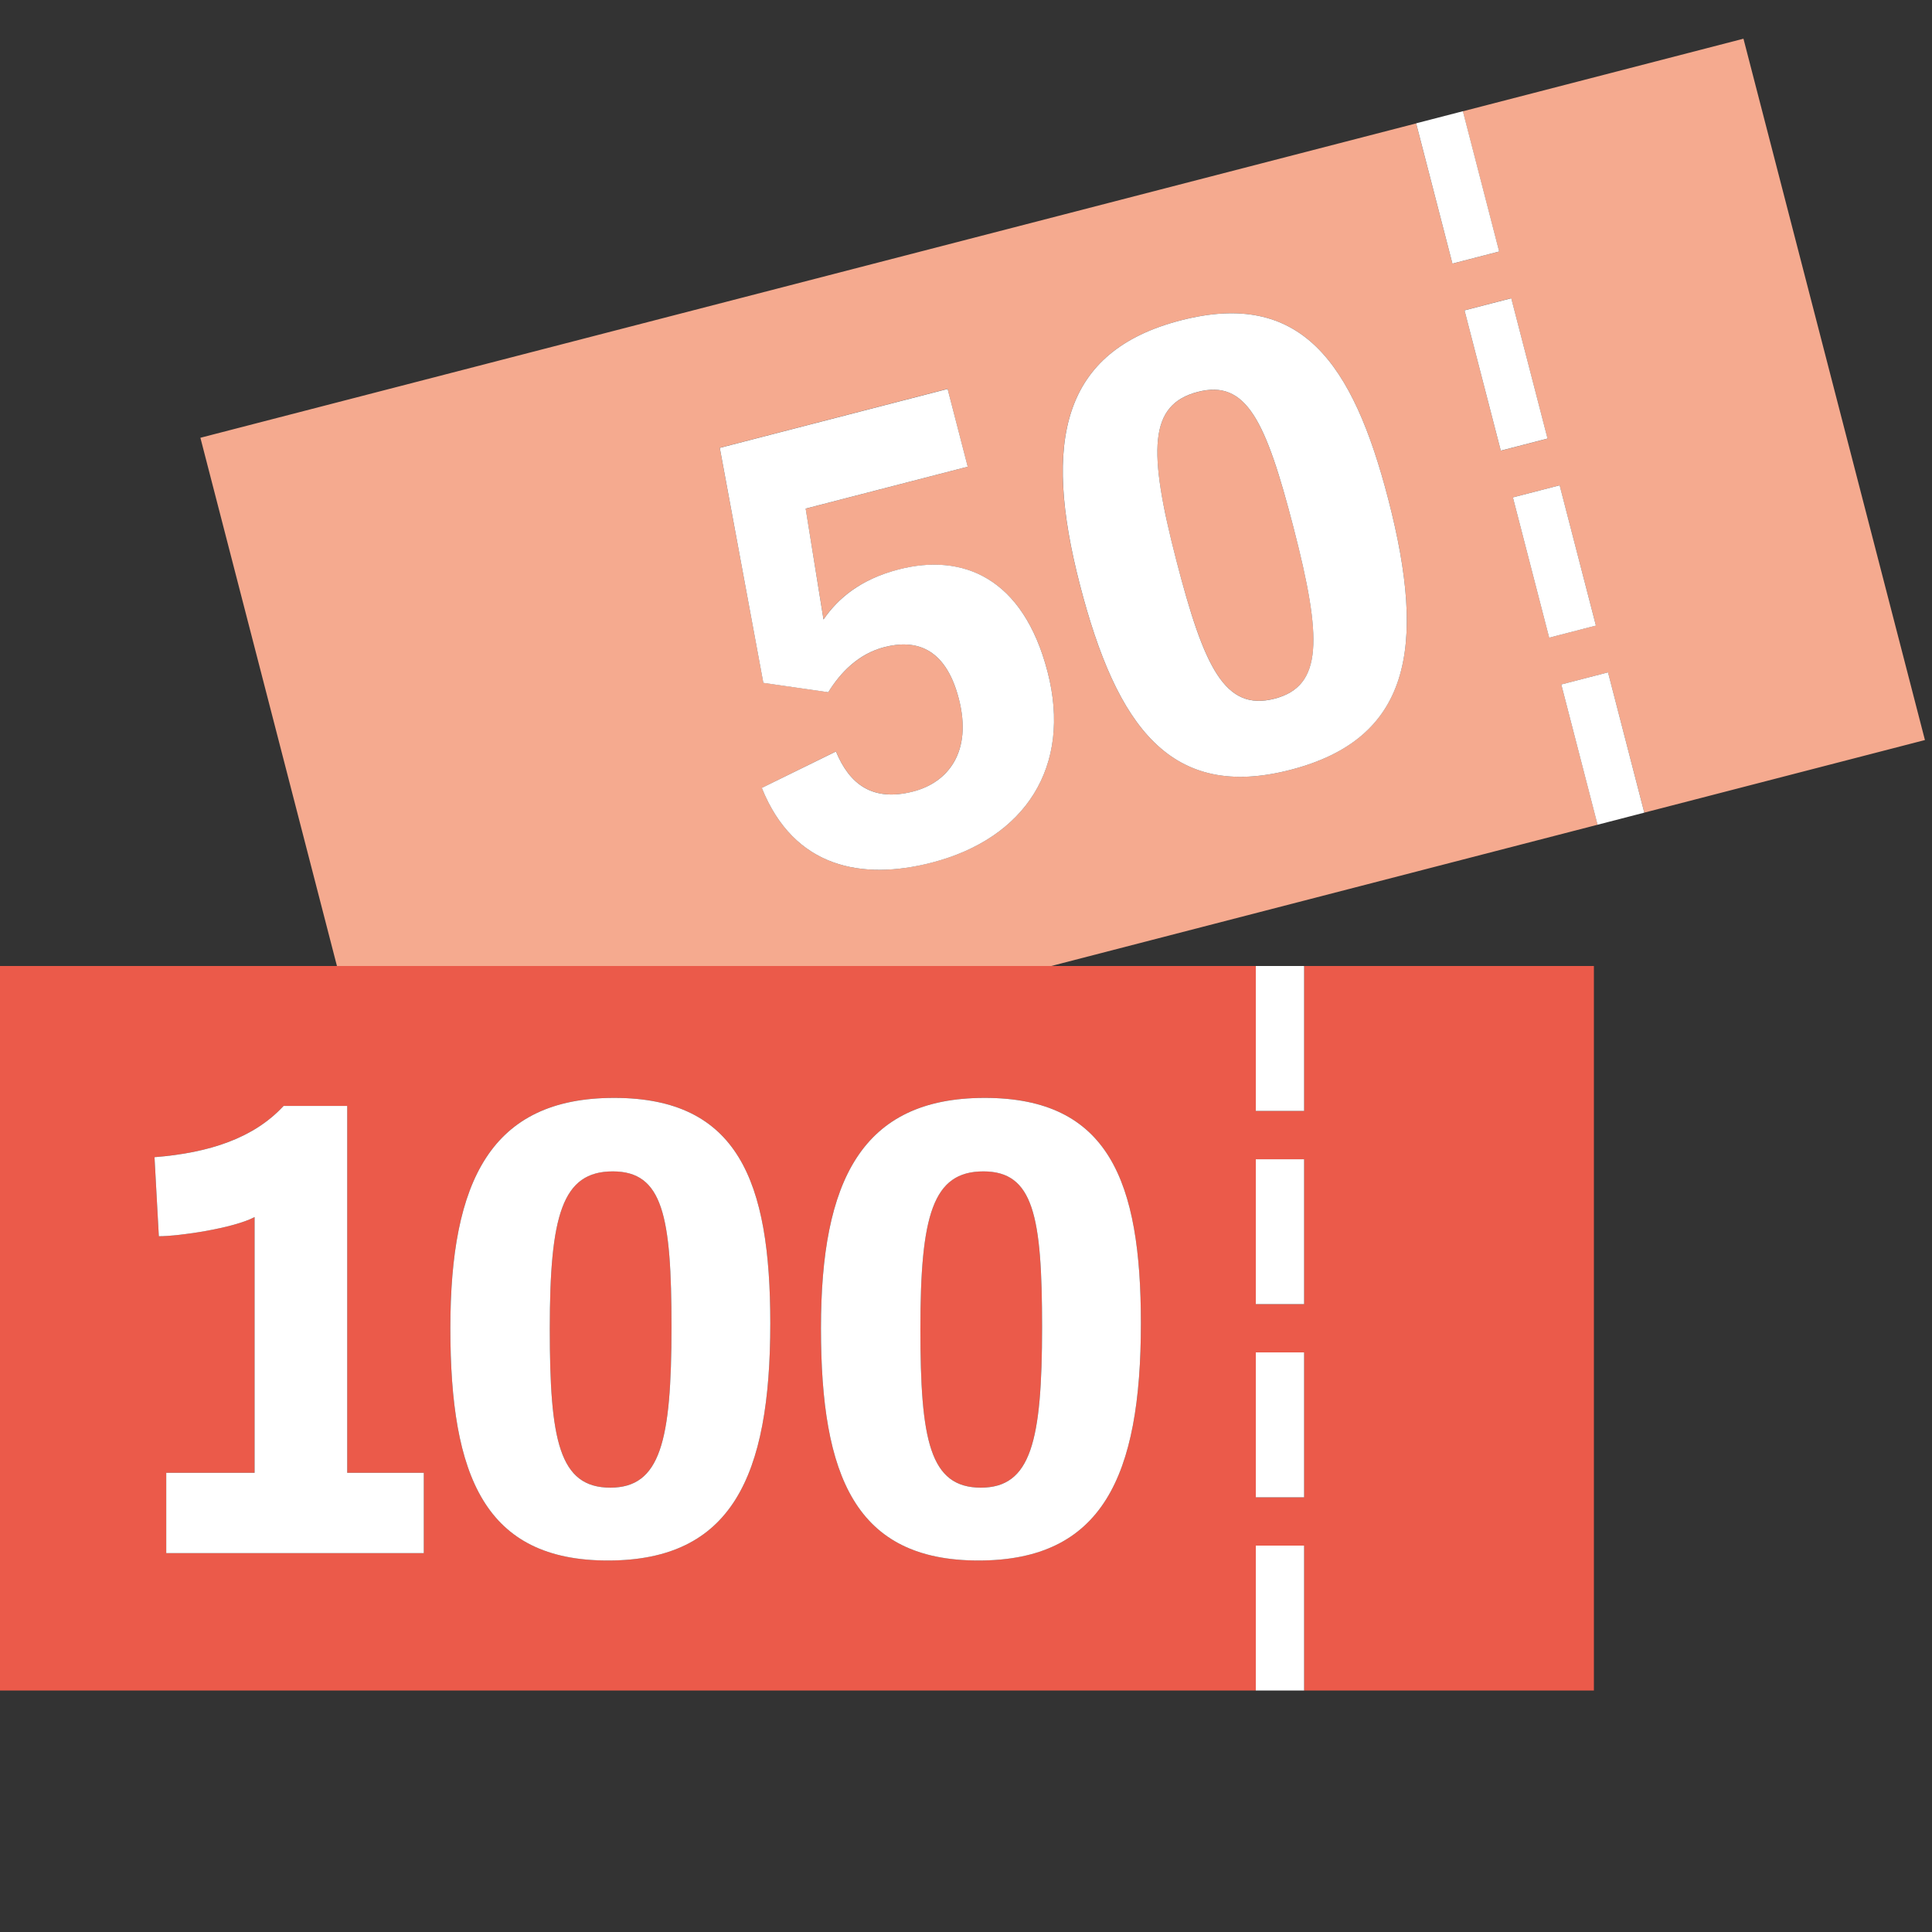 <?xml version="1.0" encoding="UTF-8"?><svg id="_180_RDD_IncomeAndEmployment" xmlns="http://www.w3.org/2000/svg" viewBox="0 0 113.386 113.386"><rect x="0" y="0" width="113.386" height="113.386" fill="#333333" stroke="none"/><defs><style>.cls-1{fill:#fff;}.cls-2{fill:#f5aa8f;}.cls-3{fill:#eb5a4a;}</style></defs><path class="cls-2" d="m75.921,30.982c-1.64-6.32-2.78-8.72-5.62-7.98-2.88.74-2.94,3.41-1.27,9.87,1.64,6.32,2.86,8.88,5.77,8.13,2.85-.73,2.8-3.53,1.12-10.02Zm0,0c-1.64-6.32-2.78-8.72-5.62-7.98-2.88.74-2.94,3.41-1.27,9.87,1.64,6.32,2.86,8.88,5.77,8.13,2.85-.73,2.8-3.53,1.12-10.02Zm0,0c-1.64-6.32-2.78-8.72-5.62-7.98-2.88.74-2.94,3.41-1.27,9.87,1.64,6.32,2.86,8.88,5.77,8.13,2.85-.73,2.8-3.53,1.12-10.02ZM102.321,2.272l-16.47,4.26,2.13,8.23-2.74.71-2.13-8.23L11.761,25.692l10.64,41.16,71.36-18.45-2.13-8.23,2.74-.71,2.13,8.23,16.47-4.26L102.321,2.272Zm-47.64,48.35c-4.07,1.06-8.08.33-9.97-4.38l4.35-2.14c.8,1.93,2.15,2.96,4.54,2.35,2.03-.53,3.48-2.33,2.67-5.45s-2.66-3.47-4.38-3.02c-1.5.39-2.57,1.49-3.28,2.64l-3.81-.55-2.56-13.79,13.37-3.46,1.18,4.57-9.51,2.46,1.05,6.5c.84-1.23,2.16-2.35,4.41-2.93,3.75-.97,7.31.47,8.74,6.01,1.43,5.54-1.29,9.77-6.8,11.19Zm21.05-5.44c-6.98,1.8-10.18-2.46-12.36-10.88-2.17-8.39-1.07-13.69,5.92-15.5,7.05-1.82,10.1,2.44,12.19,10.52,2.26,8.73,1.27,14.04-5.75,15.86Zm10.22-26.97l2.74-.71,2.13,8.24-2.74.71-2.13-8.24Zm4.97,19.21l-2.13-8.23,2.74-.71,2.13,8.23-2.74.71Zm-20.62-14.42c-2.88.74-2.94,3.41-1.27,9.87,1.64,6.32,2.86,8.88,5.77,8.13,2.85-.73,2.8-3.53,1.12-10.02-1.64-6.32-2.78-8.72-5.62-7.98Zm5.62,7.98c-1.64-6.32-2.78-8.72-5.62-7.98-2.88.74-2.94,3.41-1.27,9.87,1.64,6.32,2.86,8.88,5.77,8.13,2.85-.73,2.8-3.53,1.12-10.02Z"/><path class="cls-3" d="m61.157,77.88c0,6.706-.653,9.425-3.589,9.425-3.009,0-3.552-2.792-3.552-9.316,0-6.67.725-9.244,3.697-9.244,2.936,0,3.444,2.61,3.444,9.135Zm-25.193-9.135c-2.973,0-3.698,2.574-3.698,9.244,0,6.524.544,9.316,3.553,9.316,2.936,0,3.589-2.719,3.589-9.425,0-6.525-.508-9.135-3.444-9.135Zm40.572-12.052h17.007v42.52h-17.007v-8.504h-2.835v8.504H-0v-42.52h73.701v8.504h2.835v-8.504Zm-51.664,29.743h-4.495v-21.532h-3.734c-1.74,1.885-4.35,2.755-7.576,3.008l.254,4.64c1.196,0,4.386-.471,5.619-1.124v15.008h-5.184v4.712h15.116v-4.712Zm20.335-8.773c0-8.337-1.885-13.231-9.171-13.231-7.213,0-9.606,4.858-9.606,13.521,0,8.7,2.03,13.63,9.244,13.63,7.25,0,9.533-4.894,9.533-13.92Zm21.75,0c0-8.337-1.885-13.231-9.171-13.231-7.214,0-9.606,4.858-9.606,13.521,0,8.7,2.029,13.63,9.243,13.63,7.25,0,9.534-4.894,9.534-13.92Zm9.579,1.708h-2.835v8.504h2.835v-8.504Zm0-11.338h-2.835v8.504h2.835v-8.504Z"/><path class="cls-1" d="m69.288,18.804c-6.984,1.807-8.084,7.108-5.915,15.496,2.179,8.423,5.378,12.687,12.362,10.881,7.019-1.815,8.005-7.125,5.745-15.863-2.088-8.072-5.138-12.338-12.192-10.514Zm5.516,22.2c-2.912.753-4.138-1.813-5.771-8.13-1.67-6.458-1.613-9.131,1.265-9.875,2.843-.735,3.987,1.664,5.621,7.981,1.679,6.493,1.728,9.288-1.115,10.024Zm-30.096,5.237l4.353-2.137c.798,1.928,2.151,2.963,4.538,2.346,2.035-.526,3.48-2.323,2.672-5.446-.808-3.123-2.657-3.469-4.376-3.024-1.509.39-2.573,1.489-3.285,2.646l-3.811-.549-2.556-13.792,13.371-3.458,1.18,4.563-9.511,2.459,1.047,6.507c.843-1.229,2.161-2.356,4.407-2.937,3.755-.971,7.31.468,8.744,6.013,1.434,5.545-1.292,9.77-6.802,11.195-4.071,1.052-8.078.329-9.971-4.386Zm43.276-31.481l-2.744.71-2.129-8.233,2.744-.71,2.129,8.233Zm2.839,10.978l-2.744.71-2.129-8.233,2.744-.71,2.129,8.233Zm2.839,10.977l-2.744.71-2.129-8.233,2.744-.71,2.129,8.233Zm2.839,10.978l-2.744.71-2.129-8.233,2.744-.71,2.129,8.233Zm-38.715,16.74c-7.214,0-9.606,4.858-9.606,13.521,0,8.7,2.029,13.63,9.243,13.63,7.25,0,9.534-4.894,9.534-13.92,0-8.337-1.885-13.231-9.171-13.231Zm-.218,22.874c-3.009,0-3.552-2.792-3.552-9.316,0-6.67.725-9.244,3.697-9.244,2.936,0,3.444,2.61,3.444,9.135,0,6.706-.653,9.425-3.589,9.425Zm-21.532-22.874c-7.213,0-9.606,4.858-9.606,13.521,0,8.7,2.03,13.63,9.244,13.63,7.25,0,9.533-4.894,9.533-13.92,0-8.337-1.885-13.231-9.171-13.231Zm-.217,22.874c-3.009,0-3.553-2.792-3.553-9.316,0-6.67.725-9.244,3.698-9.244,2.936,0,3.444,2.61,3.444,9.135,0,6.706-.653,9.425-3.589,9.425Zm-15.442-.87h4.495v4.712h-15.116v-4.712h5.184v-15.008c-1.233.653-4.423,1.124-5.619,1.124l-.254-4.64c3.226-.253,5.836-1.123,7.576-3.008h3.734v21.532Zm53.324-29.743h2.835v8.504h-2.835v-8.504Zm0,11.339h2.835v8.504h-2.835v-8.504Zm0,11.338h2.835v8.504h-2.835v-8.504Zm0,11.339h2.835v8.504h-2.835v-8.504Z"/></svg>